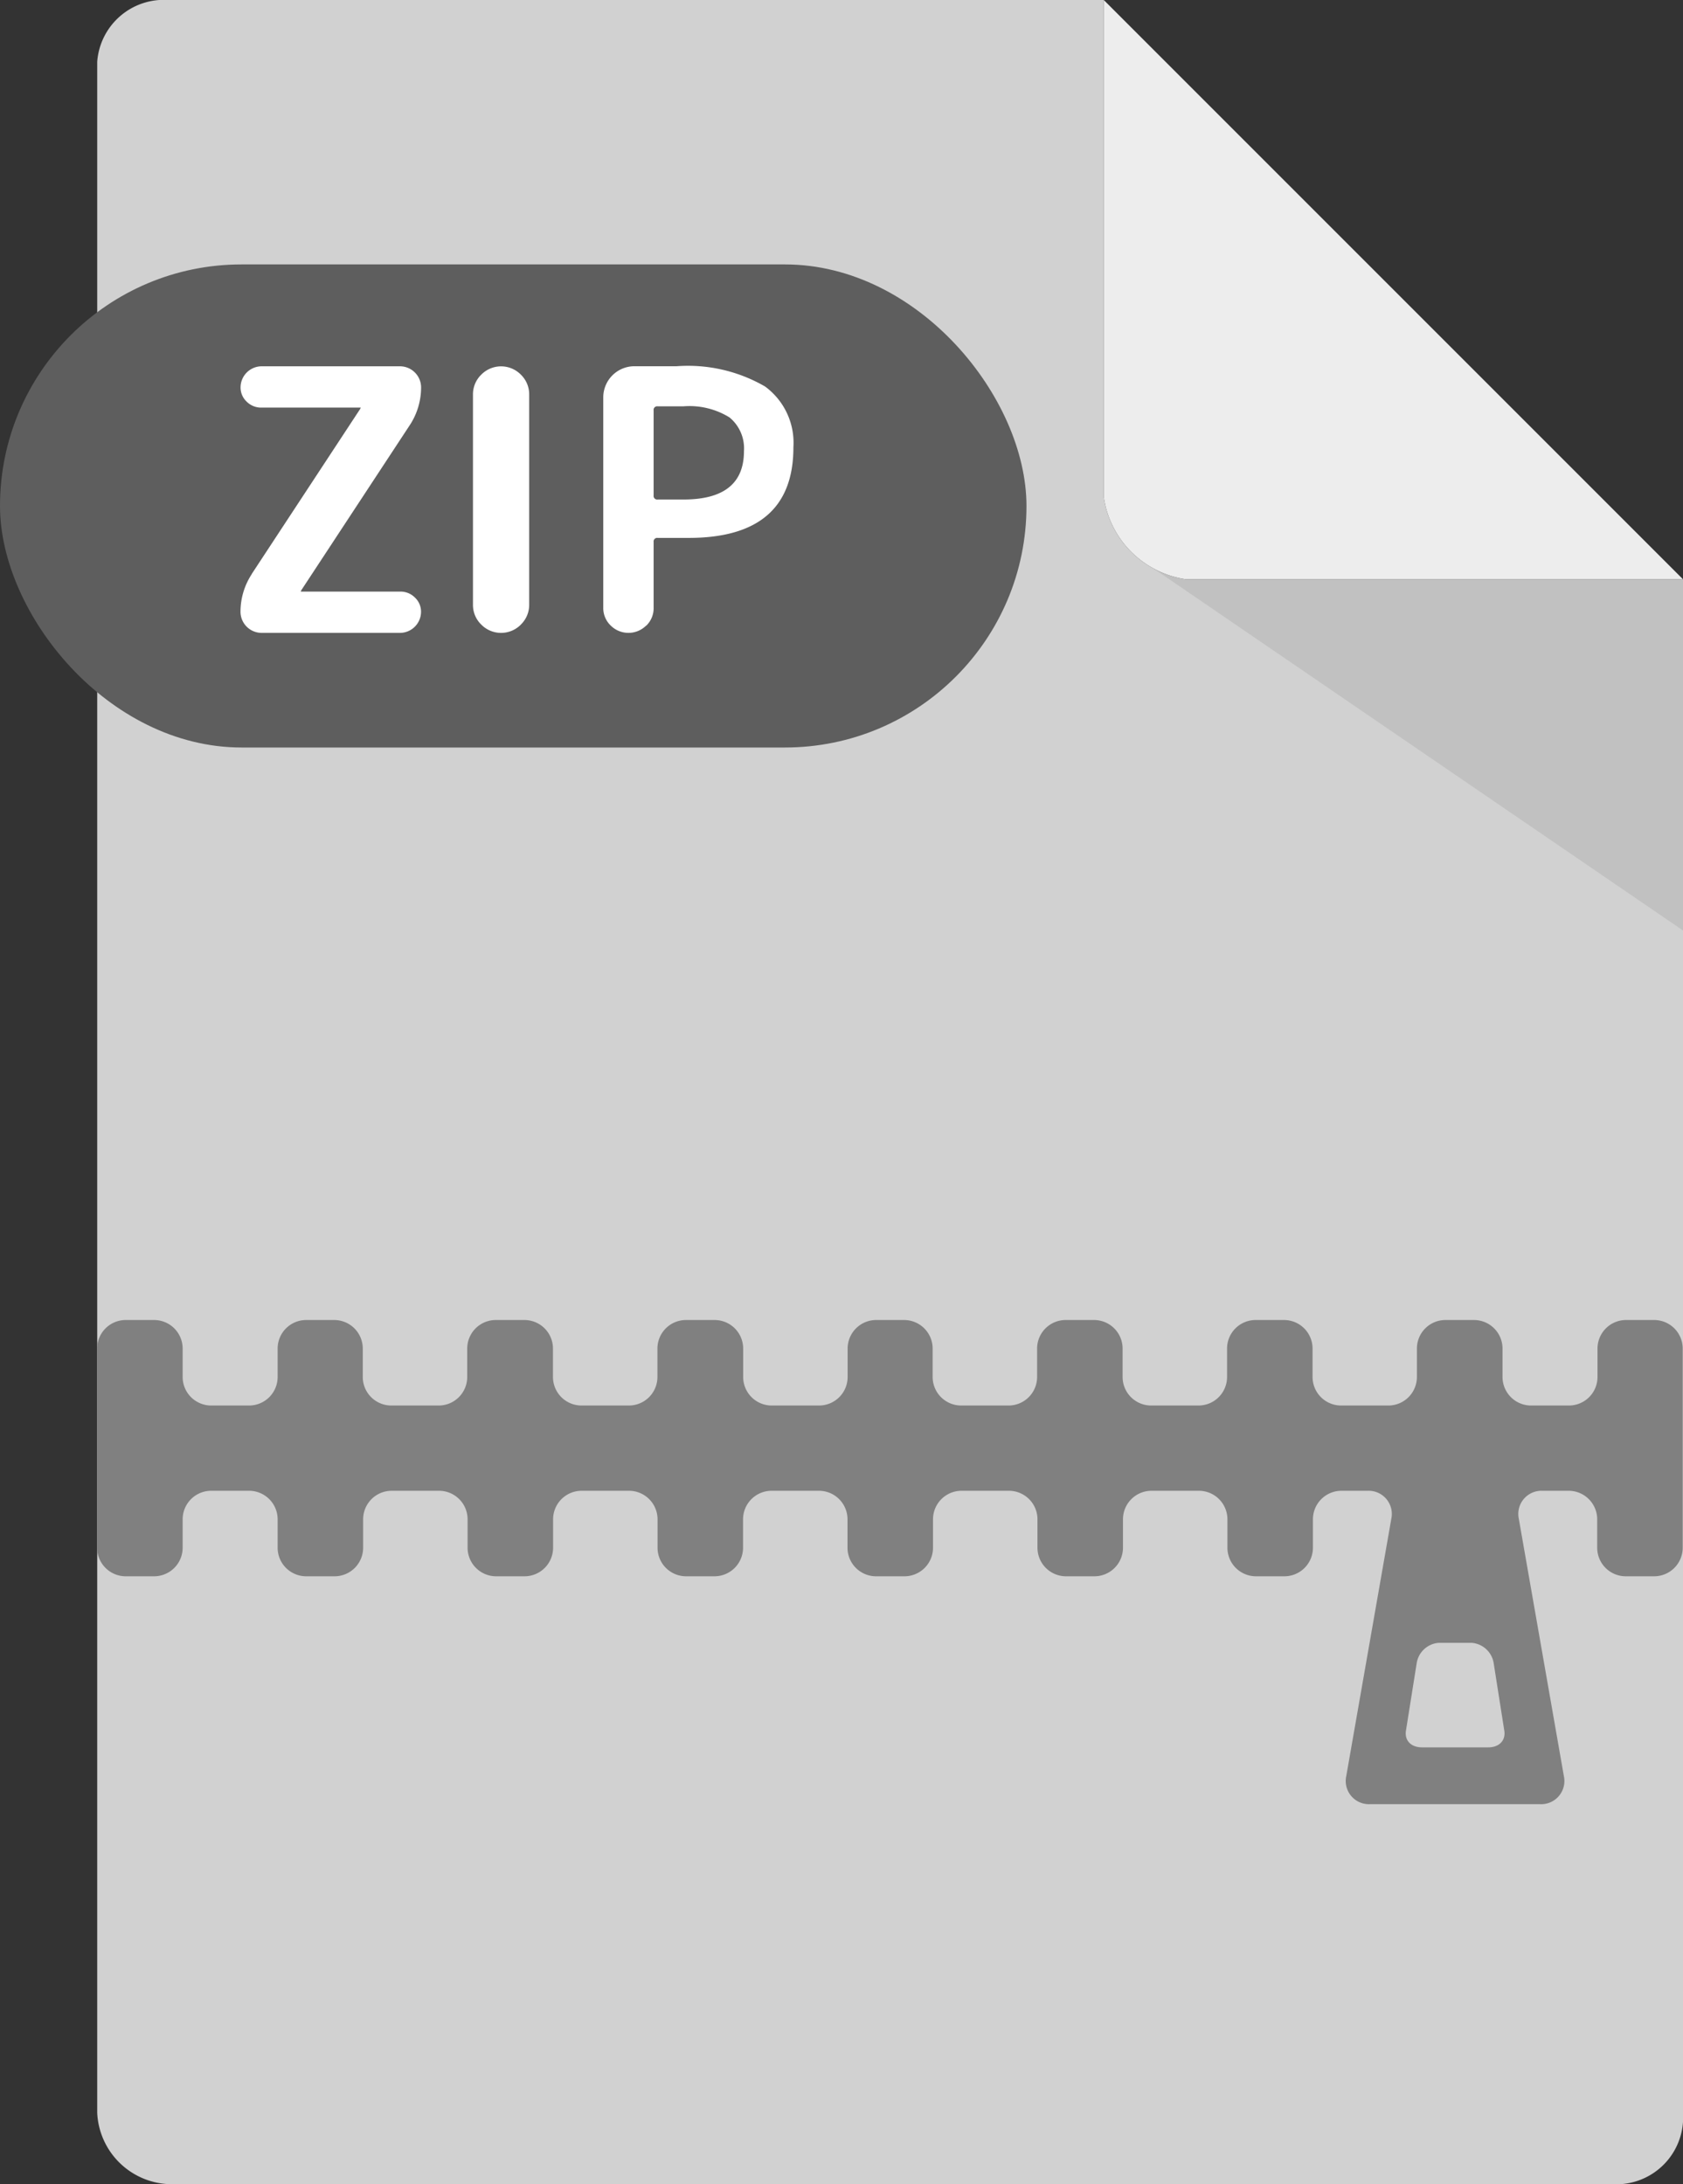 <svg xmlns="http://www.w3.org/2000/svg" width="27.873" height="36.17" viewBox="0 0 27.873 36.17"><rect x="0" y="0" width="27.873" height="36.17" fill="#333333" stroke="none"/><defs><clipPath id="a"><path fill="none" d="M0 0h9.034v6.176H0z"/></clipPath></defs><g transform="translate(-.371)"><path fill="#d1d1d1" d="M20.014 9.593a1.607 1.607 0 0 1-1.363-1.363V0H3.16a1.107 1.107 0 0 0-1.179 1.022v33.969A1.24 1.24 0 0 0 3.16 36.17h24.062a1.107 1.107 0 0 0 1.022-1.179V9.593Z"/><rect width="17" height="8" fill="#5e5e5e" rx="4" transform="translate(.371 4.379)"/><g clip-path="url(#a)" opacity=".08" transform="translate(19.21 9.236)"><path d="M9.034 6.173 0-.003l9.034.357Z"/></g><path fill="#ededed" d="M18.651 0v8.23a1.607 1.607 0 0 0 1.363 1.363h8.23Z"/><path fill="#fff" d="m4.539 9.507 1.8-2.739v-.006l.006-.006a.005.005 0 0 0-.006-.006H4.697a.335.335 0 0 1-.242-.1.32.32 0 0 1-.1-.239.351.351 0 0 1 .345-.345H7a.351.351 0 0 1 .345.345 1.137 1.137 0 0 1-.187.629l-1.8 2.739v.006l-.006.006s0 .006.006.006h1.644a.336.336 0 0 1 .242.1.321.321 0 0 1 .1.239.351.351 0 0 1-.345.345h-2.3a.351.351 0 0 1-.345-.345 1.136 1.136 0 0 1 .187-.629m4.458.835a.46.46 0 0 1-.659 0 .451.451 0 0 1-.136-.326V6.532a.452.452 0 0 1 .136-.326.46.46 0 0 1 .659 0 .452.452 0 0 1 .136.326v3.483a.451.451 0 0 1-.136.326m2.073.019a.416.416 0 0 1-.586 0 .4.4 0 0 1-.124-.3V6.579a.516.516 0 0 1 .514-.514h.7a2.546 2.546 0 0 1 1.466.336 1.157 1.157 0 0 1 .469 1.007q0 1.5-1.735 1.5h-.513a.059.059 0 0 0-.067.067v1.088a.4.4 0 0 1-.124.3m.124-3.567v1.409a.059.059 0 0 0 .067.067h.429q1 0 1-.8a.663.663 0 0 0-.239-.559 1.26 1.26 0 0 0-.765-.184h-.425a.059.059 0 0 0-.067.067"/></g><path fill="gray" d="M26.929 21.86a.473.473 0 0 0-.472.472v.472a.473.473 0 0 1-.472.472h-.629a.473.473 0 0 1-.472-.472v-.472a.473.473 0 0 0-.474-.472h-.472a.473.473 0 0 0-.472.472v.472a.473.473 0 0 1-.472.472h-.784a.473.473 0 0 1-.472-.472v-.472a.473.473 0 0 0-.472-.472h-.472a.473.473 0 0 0-.472.472v.472a.473.473 0 0 1-.472.472h-.786a.473.473 0 0 1-.472-.472v-.472a.473.473 0 0 0-.472-.472h-.472a.473.473 0 0 0-.472.472v.472a.473.473 0 0 1-.472.472h-.786a.473.473 0 0 1-.472-.472v-.472a.473.473 0 0 0-.472-.472h-.464a.473.473 0 0 0-.472.472v.472a.473.473 0 0 1-.472.472h-.786a.473.473 0 0 1-.472-.472v-.472a.473.473 0 0 0-.472-.472h-.476a.473.473 0 0 0-.472.472v.472a.473.473 0 0 1-.472.472H9.63a.473.473 0 0 1-.472-.472v-.472a.473.473 0 0 0-.472-.472H8.21a.473.473 0 0 0-.472.472v.472a.473.473 0 0 1-.472.472H6.48a.473.473 0 0 1-.472-.472v-.472a.473.473 0 0 0-.472-.472H5.07a.473.473 0 0 0-.472.472v.472a.473.473 0 0 1-.472.472h-.629a.473.473 0 0 1-.472-.472v-.472a.473.473 0 0 0-.472-.472h-.472a.473.473 0 0 0-.472.472v3.3a.473.473 0 0 0 .472.472h.472a.473.473 0 0 0 .472-.472v-.472a.473.473 0 0 1 .472-.472h.629a.473.473 0 0 1 .472.472v.472a.473.473 0 0 0 .472.472h.472a.473.473 0 0 0 .472-.472v-.472a.473.473 0 0 1 .472-.472h.786a.473.473 0 0 1 .472.472v.472a.473.473 0 0 0 .472.472h.472a.473.473 0 0 0 .472-.472v-.472a.473.473 0 0 1 .472-.472h.786a.473.473 0 0 1 .472.472v.472a.473.473 0 0 0 .472.472h.472a.473.473 0 0 0 .472-.472v-.472a.473.473 0 0 1 .472-.472h.786a.473.473 0 0 1 .472.472v.472a.473.473 0 0 0 .472.472h.472a.473.473 0 0 0 .472-.472v-.472a.473.473 0 0 1 .472-.472h.786a.473.473 0 0 1 .472.472v.472a.473.473 0 0 0 .472.472h.472a.473.473 0 0 0 .472-.472v-.472a.473.473 0 0 1 .472-.472h.786a.473.473 0 0 1 .472.472v.472a.473.473 0 0 0 .472.472h.472a.473.473 0 0 0 .472-.472v-.472a.473.473 0 0 1 .472-.472h.436a.384.384 0 0 1 .39.465l-.746 4.26a.384.384 0 0 0 .39.465h2.824a.384.384 0 0 0 .39-.465l-.746-4.26a.384.384 0 0 1 .39-.465h.436a.473.473 0 0 1 .472.472v.472a.473.473 0 0 0 .472.472h.472a.473.473 0 0 0 .472-.472v-3.3a.473.473 0 0 0-.472-.472Z"/><path fill="#d1d1d1" d="M24.913 28.658c.028.171-.091.279-.264.279h-1.1c-.173 0-.292-.108-.264-.279l.179-1.125a.4.4 0 0 1 .365-.327h.542a.4.4 0 0 1 .365.327Z"/></svg>